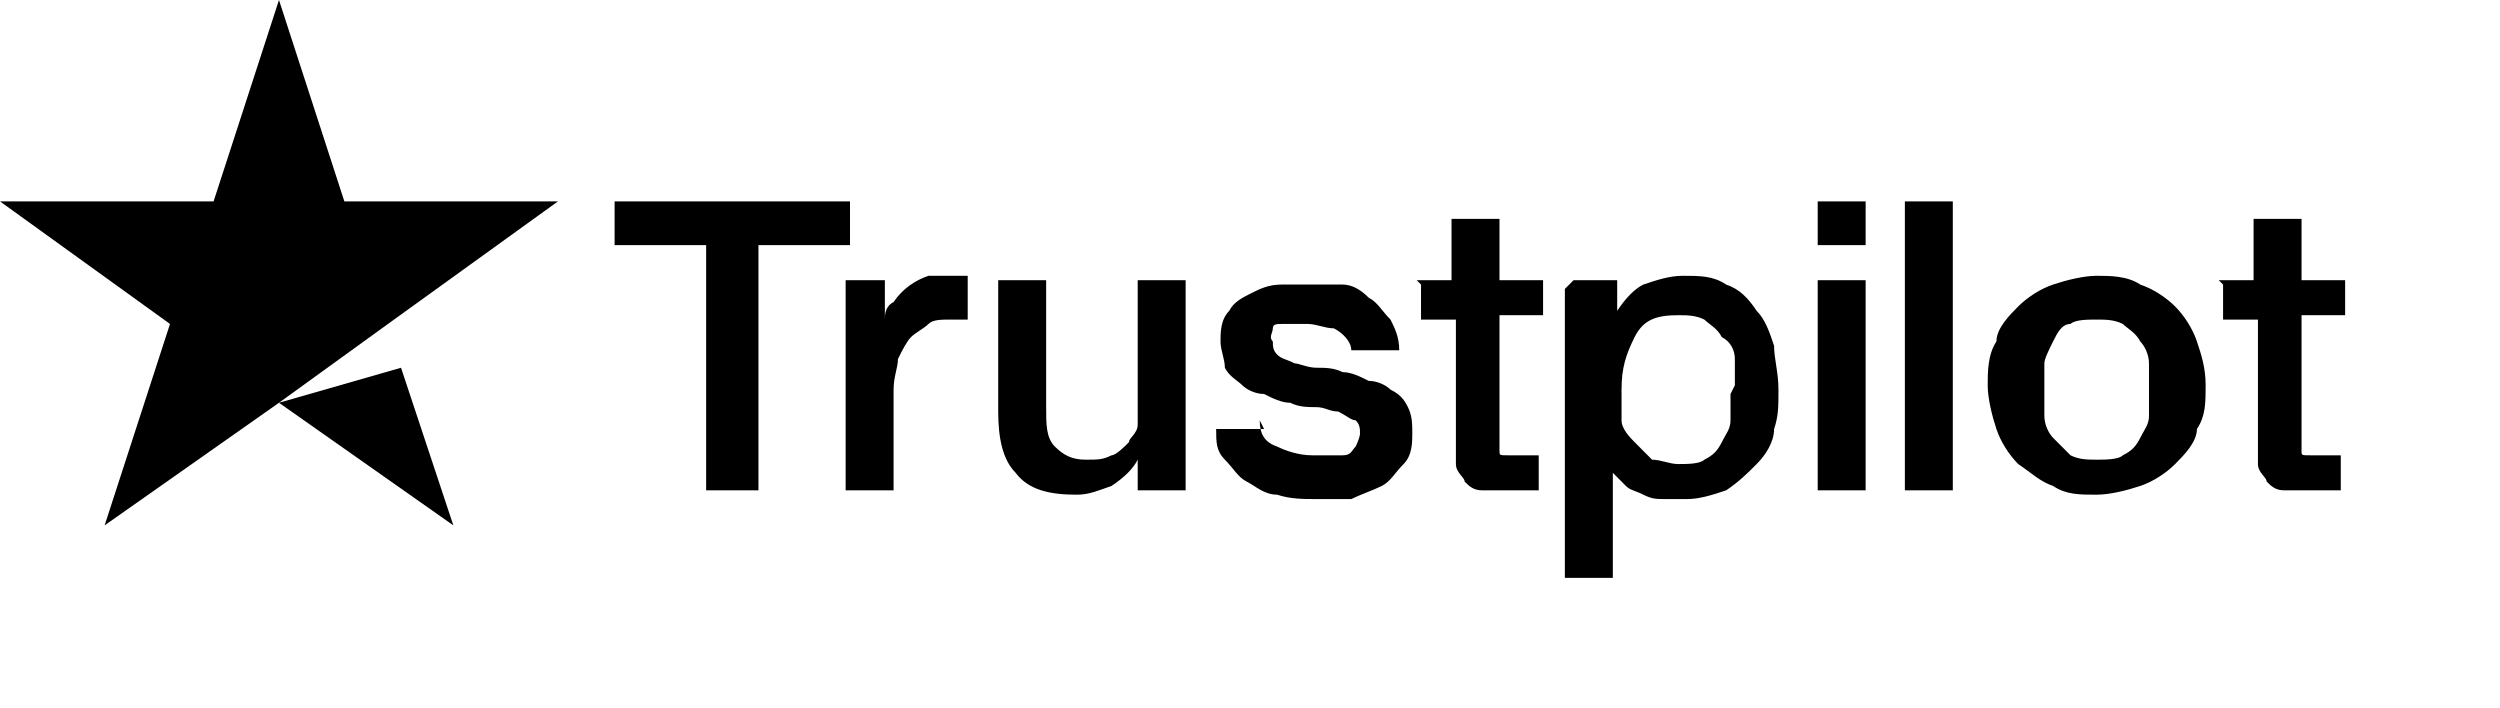 <svg width="113" height="32" viewBox="0 0 113 32" fill="none" xmlns="http://www.w3.org/2000/svg">
<path d="M27.78 9.103H38.42V11.081H34.282V22.163H31.918V11.081H27.78V9.103ZM38.026 12.664H39.996V14.445C39.996 14.247 39.996 13.852 40.39 13.654C40.784 13.06 41.375 12.664 41.966 12.466C42.163 12.466 42.557 12.466 42.952 12.466H43.543C43.543 12.466 43.543 12.466 43.74 12.466V14.445C43.74 14.445 43.543 14.445 43.346 14.445H42.952C42.557 14.445 42.163 14.445 41.966 14.643C41.769 14.841 41.375 15.039 41.178 15.237C40.981 15.435 40.784 15.831 40.587 16.226C40.587 16.622 40.39 17.018 40.39 17.611V22.163H38.223V12.664H38.026ZM53.394 22.163H51.424V20.777C51.227 21.173 50.833 21.569 50.242 21.965C49.65 22.163 49.256 22.36 48.665 22.36C47.483 22.36 46.498 22.163 45.907 21.371C45.316 20.777 45.119 19.788 45.119 18.601V12.664H47.286V18.403C47.286 19.194 47.286 19.788 47.68 20.184C48.074 20.58 48.468 20.777 49.059 20.777C49.65 20.777 49.847 20.777 50.242 20.58C50.438 20.58 50.833 20.184 51.03 19.986C51.03 19.788 51.424 19.59 51.424 19.194C51.424 18.799 51.424 18.601 51.424 18.205V12.664H53.591V22.163H53.394ZM56.94 18.997C56.94 19.59 57.137 19.986 57.728 20.184C58.123 20.382 58.714 20.58 59.305 20.58C59.896 20.58 59.699 20.58 59.896 20.58C60.093 20.58 60.29 20.58 60.684 20.58C61.078 20.58 61.078 20.382 61.275 20.184C61.275 20.184 61.472 19.788 61.472 19.59C61.472 19.392 61.472 19.195 61.275 18.997C61.078 18.997 60.881 18.799 60.487 18.601C60.093 18.601 59.896 18.403 59.502 18.403C59.108 18.403 58.714 18.403 58.32 18.205C57.925 18.205 57.532 18.007 57.137 17.809C56.743 17.809 56.349 17.611 56.152 17.413C55.955 17.216 55.561 17.018 55.364 16.622C55.364 16.226 55.167 15.831 55.167 15.435C55.167 15.039 55.167 14.445 55.561 14.05C55.758 13.654 56.152 13.456 56.546 13.258C56.94 13.06 57.334 12.862 57.925 12.862C58.32 12.862 58.911 12.862 59.305 12.862C59.699 12.862 60.29 12.862 60.684 12.862C61.078 12.862 61.472 13.06 61.866 13.456C62.26 13.654 62.457 14.05 62.851 14.445C63.048 14.841 63.245 15.237 63.245 15.831H61.078C61.078 15.435 60.684 15.039 60.29 14.841C59.896 14.841 59.502 14.643 59.108 14.643C58.714 14.643 58.714 14.643 58.517 14.643C58.32 14.643 58.123 14.643 57.925 14.643C57.728 14.643 57.532 14.643 57.532 14.841C57.532 15.039 57.334 15.237 57.532 15.435C57.532 15.633 57.532 15.831 57.728 16.028C57.925 16.226 58.123 16.226 58.517 16.424C58.714 16.424 59.108 16.622 59.502 16.622C59.896 16.622 60.29 16.622 60.684 16.82C61.078 16.82 61.472 17.018 61.866 17.216C62.26 17.216 62.654 17.413 62.851 17.611C63.245 17.809 63.442 18.007 63.639 18.403C63.836 18.799 63.836 19.194 63.836 19.59C63.836 19.986 63.836 20.58 63.442 20.975C63.048 21.371 62.851 21.767 62.457 21.965C62.063 22.163 61.472 22.36 61.078 22.558C60.684 22.558 60.093 22.558 59.502 22.558C58.911 22.558 58.32 22.558 57.728 22.36C57.137 22.36 56.743 21.965 56.349 21.767C55.955 21.569 55.758 21.173 55.364 20.777C54.97 20.382 54.97 19.986 54.97 19.392H57.137L56.94 18.997ZM64.033 12.664H65.609V9.894H67.777V12.664H69.747V14.247H67.777V19.392C67.777 19.59 67.777 19.788 67.777 19.986C67.777 19.986 67.777 20.184 67.777 20.382C67.777 20.58 67.777 20.58 68.171 20.58C68.565 20.58 68.565 20.58 68.762 20.58H69.156H69.55V22.163C69.353 22.163 69.156 22.163 68.959 22.163C68.762 22.163 68.565 22.163 68.368 22.163C67.777 22.163 67.383 22.163 66.989 22.163C66.595 22.163 66.398 21.965 66.201 21.767C66.201 21.569 65.807 21.371 65.807 20.975C65.807 20.58 65.807 20.184 65.807 19.986V14.445H64.23V12.862L64.033 12.664ZM71.126 12.664H73.097V14.05C73.491 13.456 73.885 13.06 74.279 12.862C74.87 12.664 75.461 12.466 76.052 12.466C76.84 12.466 77.431 12.466 78.022 12.862C78.613 13.06 79.007 13.456 79.401 14.05C79.795 14.445 79.992 15.039 80.189 15.633C80.189 16.226 80.386 16.82 80.386 17.611C80.386 18.403 80.386 18.799 80.189 19.392C80.189 19.986 79.795 20.58 79.401 20.975C79.007 21.371 78.613 21.767 78.022 22.163C77.431 22.36 76.84 22.558 76.249 22.558C75.658 22.558 75.658 22.558 75.264 22.558C74.87 22.558 74.673 22.558 74.279 22.36C73.885 22.163 73.688 22.163 73.491 21.965C73.294 21.767 73.097 21.569 72.9 21.371V26.12H70.732V13.06L71.126 12.664ZM78.416 17.413C78.416 17.018 78.416 16.622 78.416 16.226C78.416 15.831 78.219 15.435 77.825 15.237C77.628 14.841 77.234 14.643 77.037 14.445C76.643 14.247 76.249 14.247 75.855 14.247C74.87 14.247 74.279 14.445 73.885 15.237C73.491 16.028 73.294 16.622 73.294 17.611C73.294 18.601 73.294 18.601 73.294 18.997C73.294 19.392 73.688 19.788 73.885 19.986C74.082 20.184 74.476 20.58 74.673 20.777C75.067 20.777 75.461 20.975 75.855 20.975C76.249 20.975 76.84 20.975 77.037 20.777C77.431 20.58 77.628 20.382 77.825 19.986C78.022 19.59 78.219 19.392 78.219 18.997C78.219 18.601 78.219 18.205 78.219 17.809L78.416 17.413ZM82.16 9.103H84.327V11.081H82.16V9.103ZM82.16 12.664H84.327V22.163H82.16V12.664ZM86.1 9.103H88.267V22.163H86.1V9.103ZM94.769 22.36C93.981 22.36 93.39 22.36 92.799 21.965C92.208 21.767 91.814 21.371 91.223 20.975C90.829 20.58 90.435 19.986 90.238 19.392C90.041 18.799 89.844 18.007 89.844 17.413C89.844 16.82 89.844 16.028 90.238 15.435C90.238 14.841 90.829 14.247 91.223 13.852C91.617 13.456 92.208 13.06 92.799 12.862C93.39 12.664 94.178 12.466 94.769 12.466C95.361 12.466 96.149 12.466 96.74 12.862C97.331 13.06 97.922 13.456 98.316 13.852C98.71 14.247 99.104 14.841 99.301 15.435C99.498 16.028 99.695 16.622 99.695 17.413C99.695 18.205 99.695 18.799 99.301 19.392C99.301 19.986 98.71 20.58 98.316 20.975C97.922 21.371 97.331 21.767 96.74 21.965C96.149 22.163 95.361 22.36 94.769 22.36ZM94.769 20.777C95.163 20.777 95.754 20.777 95.952 20.58C96.346 20.382 96.543 20.184 96.74 19.788C96.937 19.392 97.134 19.194 97.134 18.799C97.134 18.403 97.134 18.007 97.134 17.611C97.134 17.216 97.134 16.82 97.134 16.424C97.134 16.028 96.937 15.633 96.74 15.435C96.543 15.039 96.149 14.841 95.952 14.643C95.558 14.445 95.163 14.445 94.769 14.445C94.375 14.445 93.784 14.445 93.587 14.643C93.193 14.643 92.996 15.039 92.799 15.435C92.602 15.831 92.405 16.226 92.405 16.424C92.405 16.82 92.405 17.216 92.405 17.611C92.405 18.007 92.405 18.403 92.405 18.799C92.405 19.194 92.602 19.59 92.799 19.788C92.996 19.986 93.39 20.382 93.587 20.58C93.981 20.777 94.375 20.777 94.769 20.777ZM100.286 12.664H101.862V9.894H104.03V12.664H106V14.247H104.03V19.392C104.03 19.59 104.03 19.788 104.03 19.986C104.03 19.986 104.03 20.184 104.03 20.382C104.03 20.58 104.03 20.58 104.424 20.58C104.818 20.58 104.818 20.58 105.015 20.58H105.409H105.803V22.163C105.606 22.163 105.409 22.163 105.212 22.163C105.015 22.163 104.818 22.163 104.621 22.163C104.03 22.163 103.636 22.163 103.242 22.163C102.847 22.163 102.65 21.965 102.453 21.767C102.453 21.569 102.059 21.371 102.059 20.975C102.059 20.58 102.059 20.184 102.059 19.986V14.445H100.483V12.862L100.286 12.664Z" fill="black"/>
<path d="M25.219 9.103H15.565L12.61 0L9.654 9.103H0L7.684 14.643L4.729 23.746L12.61 18.205L17.535 14.643L25.219 9.103Z" fill="black"/>
<path d="M18.126 16.622L12.61 18.205L20.491 23.746" fill="black"/>
</svg>
